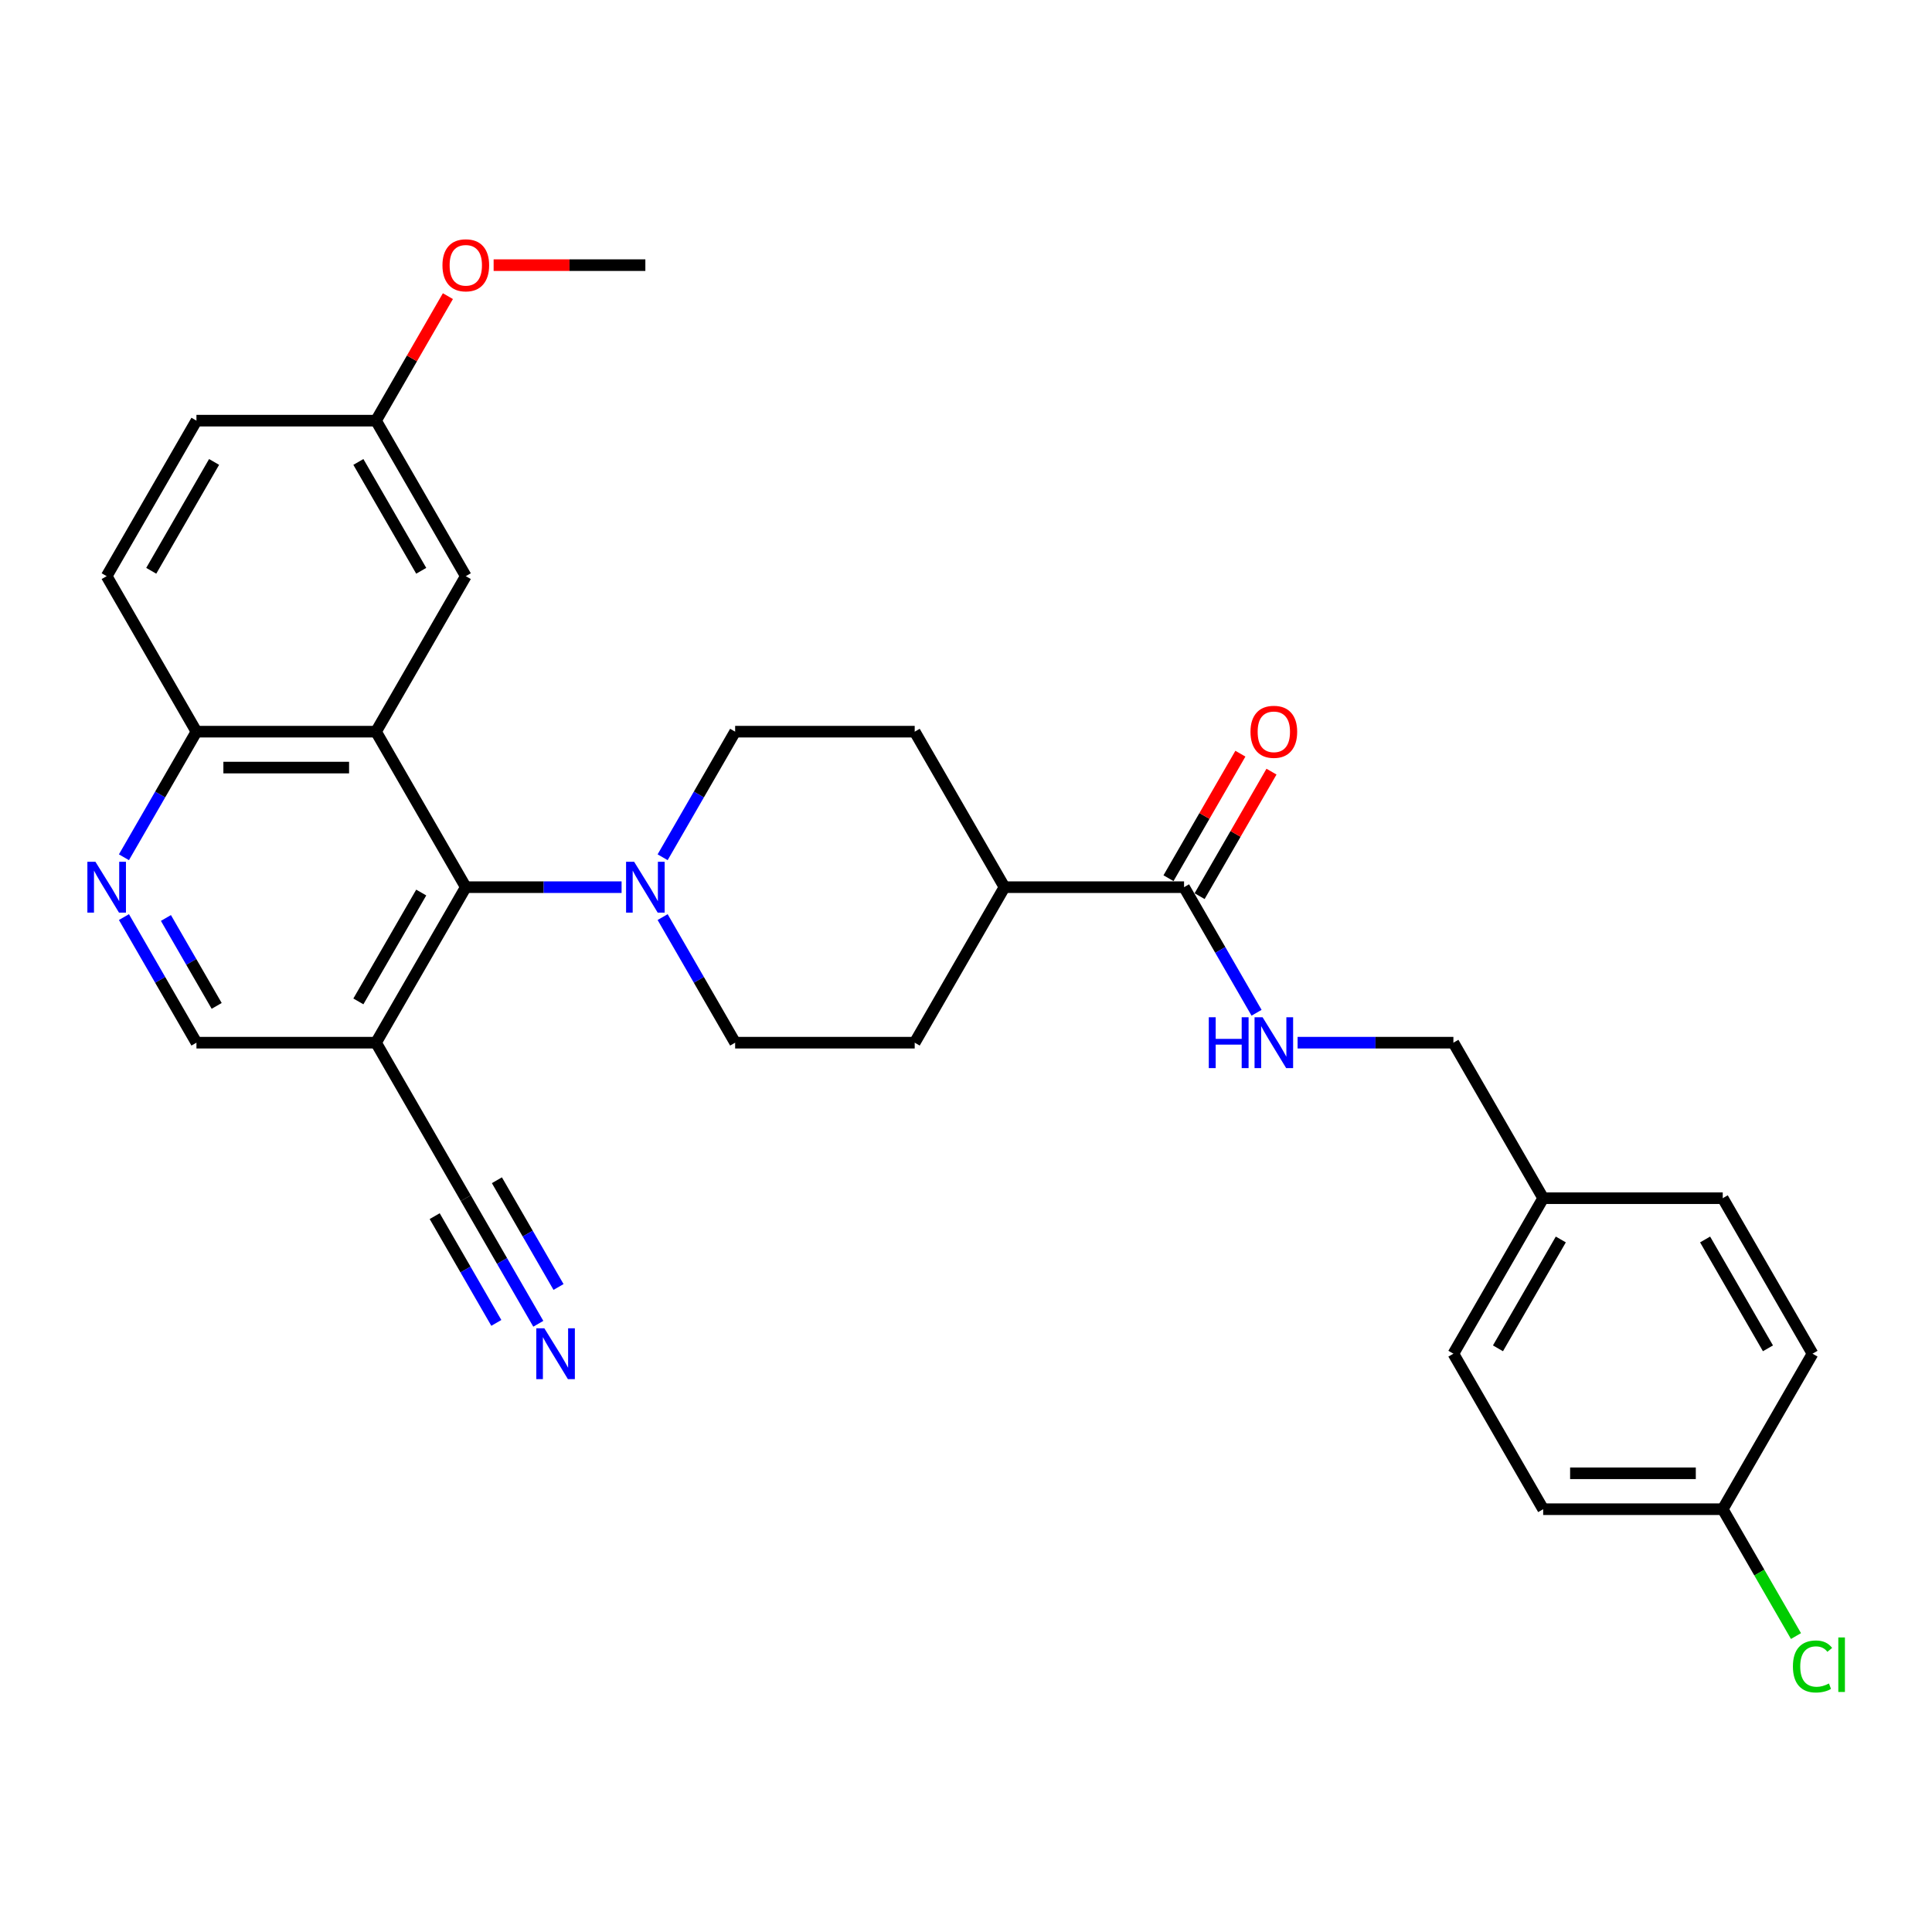 <?xml version='1.0' encoding='iso-8859-1'?>
<svg version='1.1' baseProfile='full'
              xmlns='http://www.w3.org/2000/svg'
                      xmlns:rdkit='http://www.rdkit.org/xml'
                      xmlns:xlink='http://www.w3.org/1999/xlink'
                  xml:space='preserve'
width='1000px' height='1000px' viewBox='0 0 1000 1000'>
<!-- END OF HEADER -->
<rect style='opacity:1.0;fill:#FFFFFF;stroke:none' width='1000' height='1000' x='0' y='0'> </rect>
<path class='bond-0' d='M 194.623,378.711 L 241.094,459.201' style='fill:none;fill-rule:evenodd;stroke:#000000;stroke-width:6px;stroke-linecap:butt;stroke-linejoin:miter;stroke-opacity:1' />
<path class='bond-7' d='M 194.623,378.711 L 101.681,378.711' style='fill:none;fill-rule:evenodd;stroke:#000000;stroke-width:6px;stroke-linecap:butt;stroke-linejoin:miter;stroke-opacity:1' />
<path class='bond-7' d='M 180.682,397.299 L 115.623,397.299' style='fill:none;fill-rule:evenodd;stroke:#000000;stroke-width:6px;stroke-linecap:butt;stroke-linejoin:miter;stroke-opacity:1' />
<path class='bond-9' d='M 194.623,378.711 L 241.094,298.221' style='fill:none;fill-rule:evenodd;stroke:#000000;stroke-width:6px;stroke-linecap:butt;stroke-linejoin:miter;stroke-opacity:1' />
<path class='bond-1' d='M 241.094,459.201 L 281.412,459.201' style='fill:none;fill-rule:evenodd;stroke:#000000;stroke-width:6px;stroke-linecap:butt;stroke-linejoin:miter;stroke-opacity:1' />
<path class='bond-1' d='M 281.412,459.201 L 321.731,459.201' style='fill:none;fill-rule:evenodd;stroke:#0000FF;stroke-width:6px;stroke-linecap:butt;stroke-linejoin:miter;stroke-opacity:1' />
<path class='bond-2' d='M 241.094,459.201 L 194.623,539.691' style='fill:none;fill-rule:evenodd;stroke:#000000;stroke-width:6px;stroke-linecap:butt;stroke-linejoin:miter;stroke-opacity:1' />
<path class='bond-2' d='M 218.026,461.98 L 185.496,518.323' style='fill:none;fill-rule:evenodd;stroke:#000000;stroke-width:6px;stroke-linecap:butt;stroke-linejoin:miter;stroke-opacity:1' />
<path class='bond-12' d='M 342.976,474.685 L 361.741,507.188' style='fill:none;fill-rule:evenodd;stroke:#0000FF;stroke-width:6px;stroke-linecap:butt;stroke-linejoin:miter;stroke-opacity:1' />
<path class='bond-12' d='M 361.741,507.188 L 380.507,539.691' style='fill:none;fill-rule:evenodd;stroke:#000000;stroke-width:6px;stroke-linecap:butt;stroke-linejoin:miter;stroke-opacity:1' />
<path class='bond-13' d='M 342.976,443.717 L 361.741,411.214' style='fill:none;fill-rule:evenodd;stroke:#0000FF;stroke-width:6px;stroke-linecap:butt;stroke-linejoin:miter;stroke-opacity:1' />
<path class='bond-13' d='M 361.741,411.214 L 380.507,378.711' style='fill:none;fill-rule:evenodd;stroke:#000000;stroke-width:6px;stroke-linecap:butt;stroke-linejoin:miter;stroke-opacity:1' />
<path class='bond-5' d='M 194.623,539.691 L 241.094,620.181' style='fill:none;fill-rule:evenodd;stroke:#000000;stroke-width:6px;stroke-linecap:butt;stroke-linejoin:miter;stroke-opacity:1' />
<path class='bond-31' d='M 194.623,539.691 L 101.681,539.691' style='fill:none;fill-rule:evenodd;stroke:#000000;stroke-width:6px;stroke-linecap:butt;stroke-linejoin:miter;stroke-opacity:1' />
<path class='bond-3' d='M 64.15,443.717 L 82.916,411.214' style='fill:none;fill-rule:evenodd;stroke:#0000FF;stroke-width:6px;stroke-linecap:butt;stroke-linejoin:miter;stroke-opacity:1' />
<path class='bond-3' d='M 82.916,411.214 L 101.681,378.711' style='fill:none;fill-rule:evenodd;stroke:#000000;stroke-width:6px;stroke-linecap:butt;stroke-linejoin:miter;stroke-opacity:1' />
<path class='bond-10' d='M 64.15,474.685 L 82.916,507.188' style='fill:none;fill-rule:evenodd;stroke:#0000FF;stroke-width:6px;stroke-linecap:butt;stroke-linejoin:miter;stroke-opacity:1' />
<path class='bond-10' d='M 82.916,507.188 L 101.681,539.691' style='fill:none;fill-rule:evenodd;stroke:#000000;stroke-width:6px;stroke-linecap:butt;stroke-linejoin:miter;stroke-opacity:1' />
<path class='bond-10' d='M 85.878,475.142 L 99.014,497.894' style='fill:none;fill-rule:evenodd;stroke:#0000FF;stroke-width:6px;stroke-linecap:butt;stroke-linejoin:miter;stroke-opacity:1' />
<path class='bond-10' d='M 99.014,497.894 L 112.15,520.646' style='fill:none;fill-rule:evenodd;stroke:#000000;stroke-width:6px;stroke-linecap:butt;stroke-linejoin:miter;stroke-opacity:1' />
<path class='bond-4' d='M 612.862,459.201 L 519.92,459.201' style='fill:none;fill-rule:evenodd;stroke:#000000;stroke-width:6px;stroke-linecap:butt;stroke-linejoin:miter;stroke-opacity:1' />
<path class='bond-8' d='M 612.862,459.201 L 631.627,491.704' style='fill:none;fill-rule:evenodd;stroke:#000000;stroke-width:6px;stroke-linecap:butt;stroke-linejoin:miter;stroke-opacity:1' />
<path class='bond-8' d='M 631.627,491.704 L 650.393,524.207' style='fill:none;fill-rule:evenodd;stroke:#0000FF;stroke-width:6px;stroke-linecap:butt;stroke-linejoin:miter;stroke-opacity:1' />
<path class='bond-14' d='M 620.911,463.848 L 639.516,431.624' style='fill:none;fill-rule:evenodd;stroke:#000000;stroke-width:6px;stroke-linecap:butt;stroke-linejoin:miter;stroke-opacity:1' />
<path class='bond-14' d='M 639.516,431.624 L 658.12,399.4' style='fill:none;fill-rule:evenodd;stroke:#FF0000;stroke-width:6px;stroke-linecap:butt;stroke-linejoin:miter;stroke-opacity:1' />
<path class='bond-14' d='M 604.813,454.554 L 623.418,422.33' style='fill:none;fill-rule:evenodd;stroke:#000000;stroke-width:6px;stroke-linecap:butt;stroke-linejoin:miter;stroke-opacity:1' />
<path class='bond-14' d='M 623.418,422.33 L 642.022,390.105' style='fill:none;fill-rule:evenodd;stroke:#FF0000;stroke-width:6px;stroke-linecap:butt;stroke-linejoin:miter;stroke-opacity:1' />
<path class='bond-6' d='M 241.094,620.181 L 259.86,652.684' style='fill:none;fill-rule:evenodd;stroke:#000000;stroke-width:6px;stroke-linecap:butt;stroke-linejoin:miter;stroke-opacity:1' />
<path class='bond-6' d='M 259.86,652.684 L 278.625,685.187' style='fill:none;fill-rule:evenodd;stroke:#0000FF;stroke-width:6px;stroke-linecap:butt;stroke-linejoin:miter;stroke-opacity:1' />
<path class='bond-6' d='M 224.996,629.475 L 240.947,657.103' style='fill:none;fill-rule:evenodd;stroke:#000000;stroke-width:6px;stroke-linecap:butt;stroke-linejoin:miter;stroke-opacity:1' />
<path class='bond-6' d='M 240.947,657.103 L 256.898,684.73' style='fill:none;fill-rule:evenodd;stroke:#0000FF;stroke-width:6px;stroke-linecap:butt;stroke-linejoin:miter;stroke-opacity:1' />
<path class='bond-6' d='M 257.192,610.887 L 273.143,638.514' style='fill:none;fill-rule:evenodd;stroke:#000000;stroke-width:6px;stroke-linecap:butt;stroke-linejoin:miter;stroke-opacity:1' />
<path class='bond-6' d='M 273.143,638.514 L 289.094,666.142' style='fill:none;fill-rule:evenodd;stroke:#0000FF;stroke-width:6px;stroke-linecap:butt;stroke-linejoin:miter;stroke-opacity:1' />
<path class='bond-17' d='M 101.681,378.711 L 55.21,298.221' style='fill:none;fill-rule:evenodd;stroke:#000000;stroke-width:6px;stroke-linecap:butt;stroke-linejoin:miter;stroke-opacity:1' />
<path class='bond-19' d='M 671.638,539.691 L 711.957,539.691' style='fill:none;fill-rule:evenodd;stroke:#0000FF;stroke-width:6px;stroke-linecap:butt;stroke-linejoin:miter;stroke-opacity:1' />
<path class='bond-19' d='M 711.957,539.691 L 752.275,539.691' style='fill:none;fill-rule:evenodd;stroke:#000000;stroke-width:6px;stroke-linecap:butt;stroke-linejoin:miter;stroke-opacity:1' />
<path class='bond-18' d='M 241.094,298.221 L 194.623,217.731' style='fill:none;fill-rule:evenodd;stroke:#000000;stroke-width:6px;stroke-linecap:butt;stroke-linejoin:miter;stroke-opacity:1' />
<path class='bond-18' d='M 218.026,295.441 L 185.496,239.098' style='fill:none;fill-rule:evenodd;stroke:#000000;stroke-width:6px;stroke-linecap:butt;stroke-linejoin:miter;stroke-opacity:1' />
<path class='bond-11' d='M 519.92,459.201 L 473.449,378.711' style='fill:none;fill-rule:evenodd;stroke:#000000;stroke-width:6px;stroke-linecap:butt;stroke-linejoin:miter;stroke-opacity:1' />
<path class='bond-32' d='M 519.92,459.201 L 473.449,539.691' style='fill:none;fill-rule:evenodd;stroke:#000000;stroke-width:6px;stroke-linecap:butt;stroke-linejoin:miter;stroke-opacity:1' />
<path class='bond-15' d='M 380.507,539.691 L 473.449,539.691' style='fill:none;fill-rule:evenodd;stroke:#000000;stroke-width:6px;stroke-linecap:butt;stroke-linejoin:miter;stroke-opacity:1' />
<path class='bond-16' d='M 380.507,378.711 L 473.449,378.711' style='fill:none;fill-rule:evenodd;stroke:#000000;stroke-width:6px;stroke-linecap:butt;stroke-linejoin:miter;stroke-opacity:1' />
<path class='bond-30' d='M 55.21,298.221 L 101.681,217.731' style='fill:none;fill-rule:evenodd;stroke:#000000;stroke-width:6px;stroke-linecap:butt;stroke-linejoin:miter;stroke-opacity:1' />
<path class='bond-30' d='M 78.279,295.441 L 110.809,239.098' style='fill:none;fill-rule:evenodd;stroke:#000000;stroke-width:6px;stroke-linecap:butt;stroke-linejoin:miter;stroke-opacity:1' />
<path class='bond-22' d='M 194.623,217.731 L 101.681,217.731' style='fill:none;fill-rule:evenodd;stroke:#000000;stroke-width:6px;stroke-linecap:butt;stroke-linejoin:miter;stroke-opacity:1' />
<path class='bond-28' d='M 194.623,217.731 L 213.228,185.507' style='fill:none;fill-rule:evenodd;stroke:#000000;stroke-width:6px;stroke-linecap:butt;stroke-linejoin:miter;stroke-opacity:1' />
<path class='bond-28' d='M 213.228,185.507 L 231.832,153.282' style='fill:none;fill-rule:evenodd;stroke:#FF0000;stroke-width:6px;stroke-linecap:butt;stroke-linejoin:miter;stroke-opacity:1' />
<path class='bond-21' d='M 752.275,539.691 L 798.746,620.181' style='fill:none;fill-rule:evenodd;stroke:#000000;stroke-width:6px;stroke-linecap:butt;stroke-linejoin:miter;stroke-opacity:1' />
<path class='bond-20' d='M 891.688,781.161 L 798.746,781.161' style='fill:none;fill-rule:evenodd;stroke:#000000;stroke-width:6px;stroke-linecap:butt;stroke-linejoin:miter;stroke-opacity:1' />
<path class='bond-20' d='M 877.746,762.573 L 812.687,762.573' style='fill:none;fill-rule:evenodd;stroke:#000000;stroke-width:6px;stroke-linecap:butt;stroke-linejoin:miter;stroke-opacity:1' />
<path class='bond-23' d='M 891.688,781.161 L 910.641,813.989' style='fill:none;fill-rule:evenodd;stroke:#000000;stroke-width:6px;stroke-linecap:butt;stroke-linejoin:miter;stroke-opacity:1' />
<path class='bond-23' d='M 910.641,813.989 L 929.595,846.818' style='fill:none;fill-rule:evenodd;stroke:#00CC00;stroke-width:6px;stroke-linecap:butt;stroke-linejoin:miter;stroke-opacity:1' />
<path class='bond-33' d='M 891.688,781.161 L 938.159,700.671' style='fill:none;fill-rule:evenodd;stroke:#000000;stroke-width:6px;stroke-linecap:butt;stroke-linejoin:miter;stroke-opacity:1' />
<path class='bond-26' d='M 798.746,620.181 L 891.688,620.181' style='fill:none;fill-rule:evenodd;stroke:#000000;stroke-width:6px;stroke-linecap:butt;stroke-linejoin:miter;stroke-opacity:1' />
<path class='bond-27' d='M 798.746,620.181 L 752.275,700.671' style='fill:none;fill-rule:evenodd;stroke:#000000;stroke-width:6px;stroke-linecap:butt;stroke-linejoin:miter;stroke-opacity:1' />
<path class='bond-27' d='M 807.873,641.549 L 775.343,697.892' style='fill:none;fill-rule:evenodd;stroke:#000000;stroke-width:6px;stroke-linecap:butt;stroke-linejoin:miter;stroke-opacity:1' />
<path class='bond-24' d='M 798.746,781.161 L 752.275,700.671' style='fill:none;fill-rule:evenodd;stroke:#000000;stroke-width:6px;stroke-linecap:butt;stroke-linejoin:miter;stroke-opacity:1' />
<path class='bond-25' d='M 938.159,700.671 L 891.688,620.181' style='fill:none;fill-rule:evenodd;stroke:#000000;stroke-width:6px;stroke-linecap:butt;stroke-linejoin:miter;stroke-opacity:1' />
<path class='bond-25' d='M 915.09,697.892 L 882.56,641.549' style='fill:none;fill-rule:evenodd;stroke:#000000;stroke-width:6px;stroke-linecap:butt;stroke-linejoin:miter;stroke-opacity:1' />
<path class='bond-29' d='M 255.5,137.241 L 294.768,137.241' style='fill:none;fill-rule:evenodd;stroke:#FF0000;stroke-width:6px;stroke-linecap:butt;stroke-linejoin:miter;stroke-opacity:1' />
<path class='bond-29' d='M 294.768,137.241 L 334.036,137.241' style='fill:none;fill-rule:evenodd;stroke:#000000;stroke-width:6px;stroke-linecap:butt;stroke-linejoin:miter;stroke-opacity:1' />
<path  class='atom-2' d='M 328.218 446.04
L 336.843 459.982
Q 337.698 461.357, 339.074 463.848
Q 340.449 466.339, 340.523 466.488
L 340.523 446.04
L 344.018 446.04
L 344.018 472.361
L 340.412 472.361
L 331.155 457.119
Q 330.077 455.334, 328.924 453.29
Q 327.809 451.245, 327.474 450.613
L 327.474 472.361
L 324.054 472.361
L 324.054 446.04
L 328.218 446.04
' fill='#0000FF'/>
<path  class='atom-4' d='M 49.392 446.04
L 58.017 459.982
Q 58.872 461.357, 60.248 463.848
Q 61.623 466.339, 61.698 466.488
L 61.698 446.04
L 65.192 446.04
L 65.192 472.361
L 61.586 472.361
L 52.329 457.119
Q 51.251 455.334, 50.099 453.29
Q 48.983 451.245, 48.649 450.613
L 48.649 472.361
L 45.228 472.361
L 45.228 446.04
L 49.392 446.04
' fill='#0000FF'/>
<path  class='atom-7' d='M 281.747 687.511
L 290.372 701.452
Q 291.227 702.827, 292.603 705.318
Q 293.978 707.809, 294.052 707.958
L 294.052 687.511
L 297.547 687.511
L 297.547 713.832
L 293.941 713.832
L 284.684 698.589
Q 283.606 696.805, 282.453 694.76
Q 281.338 692.715, 281.003 692.083
L 281.003 713.832
L 277.583 713.832
L 277.583 687.511
L 281.747 687.511
' fill='#0000FF'/>
<path  class='atom-9' d='M 625.669 526.53
L 629.238 526.53
L 629.238 537.721
L 642.696 537.721
L 642.696 526.53
L 646.265 526.53
L 646.265 552.852
L 642.696 552.852
L 642.696 540.695
L 629.238 540.695
L 629.238 552.852
L 625.669 552.852
L 625.669 526.53
' fill='#0000FF'/>
<path  class='atom-9' d='M 653.515 526.53
L 662.14 540.472
Q 662.995 541.847, 664.37 544.338
Q 665.746 546.829, 665.82 546.978
L 665.82 526.53
L 669.315 526.53
L 669.315 552.852
L 665.709 552.852
L 656.452 537.609
Q 655.374 535.825, 654.221 533.78
Q 653.106 531.735, 652.771 531.103
L 652.771 552.852
L 649.351 552.852
L 649.351 526.53
L 653.515 526.53
' fill='#0000FF'/>
<path  class='atom-15' d='M 647.25 378.785
Q 647.25 372.465, 650.373 368.933
Q 653.496 365.402, 659.333 365.402
Q 665.17 365.402, 668.292 368.933
Q 671.415 372.465, 671.415 378.785
Q 671.415 385.18, 668.255 388.823
Q 665.095 392.429, 659.333 392.429
Q 653.533 392.429, 650.373 388.823
Q 647.25 385.217, 647.25 378.785
M 659.333 389.455
Q 663.348 389.455, 665.504 386.778
Q 667.698 384.064, 667.698 378.785
Q 667.698 373.618, 665.504 371.015
Q 663.348 368.376, 659.333 368.376
Q 655.318 368.376, 653.124 370.978
Q 650.968 373.58, 650.968 378.785
Q 650.968 384.101, 653.124 386.778
Q 655.318 389.455, 659.333 389.455
' fill='#FF0000'/>
<path  class='atom-24' d='M 928.009 862.562
Q 928.009 856.019, 931.058 852.599
Q 934.144 849.141, 939.98 849.141
Q 945.408 849.141, 948.308 852.97
L 945.854 854.978
Q 943.735 852.19, 939.98 852.19
Q 936.002 852.19, 933.883 854.866
Q 931.801 857.506, 931.801 862.562
Q 931.801 867.767, 933.958 870.444
Q 936.151 873.12, 940.389 873.12
Q 943.289 873.12, 946.672 871.373
L 947.713 874.161
Q 946.338 875.053, 944.256 875.574
Q 942.174 876.094, 939.869 876.094
Q 934.144 876.094, 931.058 872.6
Q 928.009 869.105, 928.009 862.562
' fill='#00CC00'/>
<path  class='atom-24' d='M 951.505 847.543
L 954.925 847.543
L 954.925 875.76
L 951.505 875.76
L 951.505 847.543
' fill='#00CC00'/>
<path  class='atom-29' d='M 229.012 137.315
Q 229.012 130.995, 232.135 127.463
Q 235.257 123.931, 241.094 123.931
Q 246.931 123.931, 250.054 127.463
Q 253.177 130.995, 253.177 137.315
Q 253.177 143.709, 250.017 147.353
Q 246.857 150.959, 241.094 150.959
Q 235.295 150.959, 232.135 147.353
Q 229.012 143.747, 229.012 137.315
M 241.094 147.985
Q 245.109 147.985, 247.266 145.308
Q 249.459 142.594, 249.459 137.315
Q 249.459 132.147, 247.266 129.545
Q 245.109 126.905, 241.094 126.905
Q 237.079 126.905, 234.886 129.508
Q 232.729 132.11, 232.729 137.315
Q 232.729 142.631, 234.886 145.308
Q 237.079 147.985, 241.094 147.985
' fill='#FF0000'/>
</svg>
